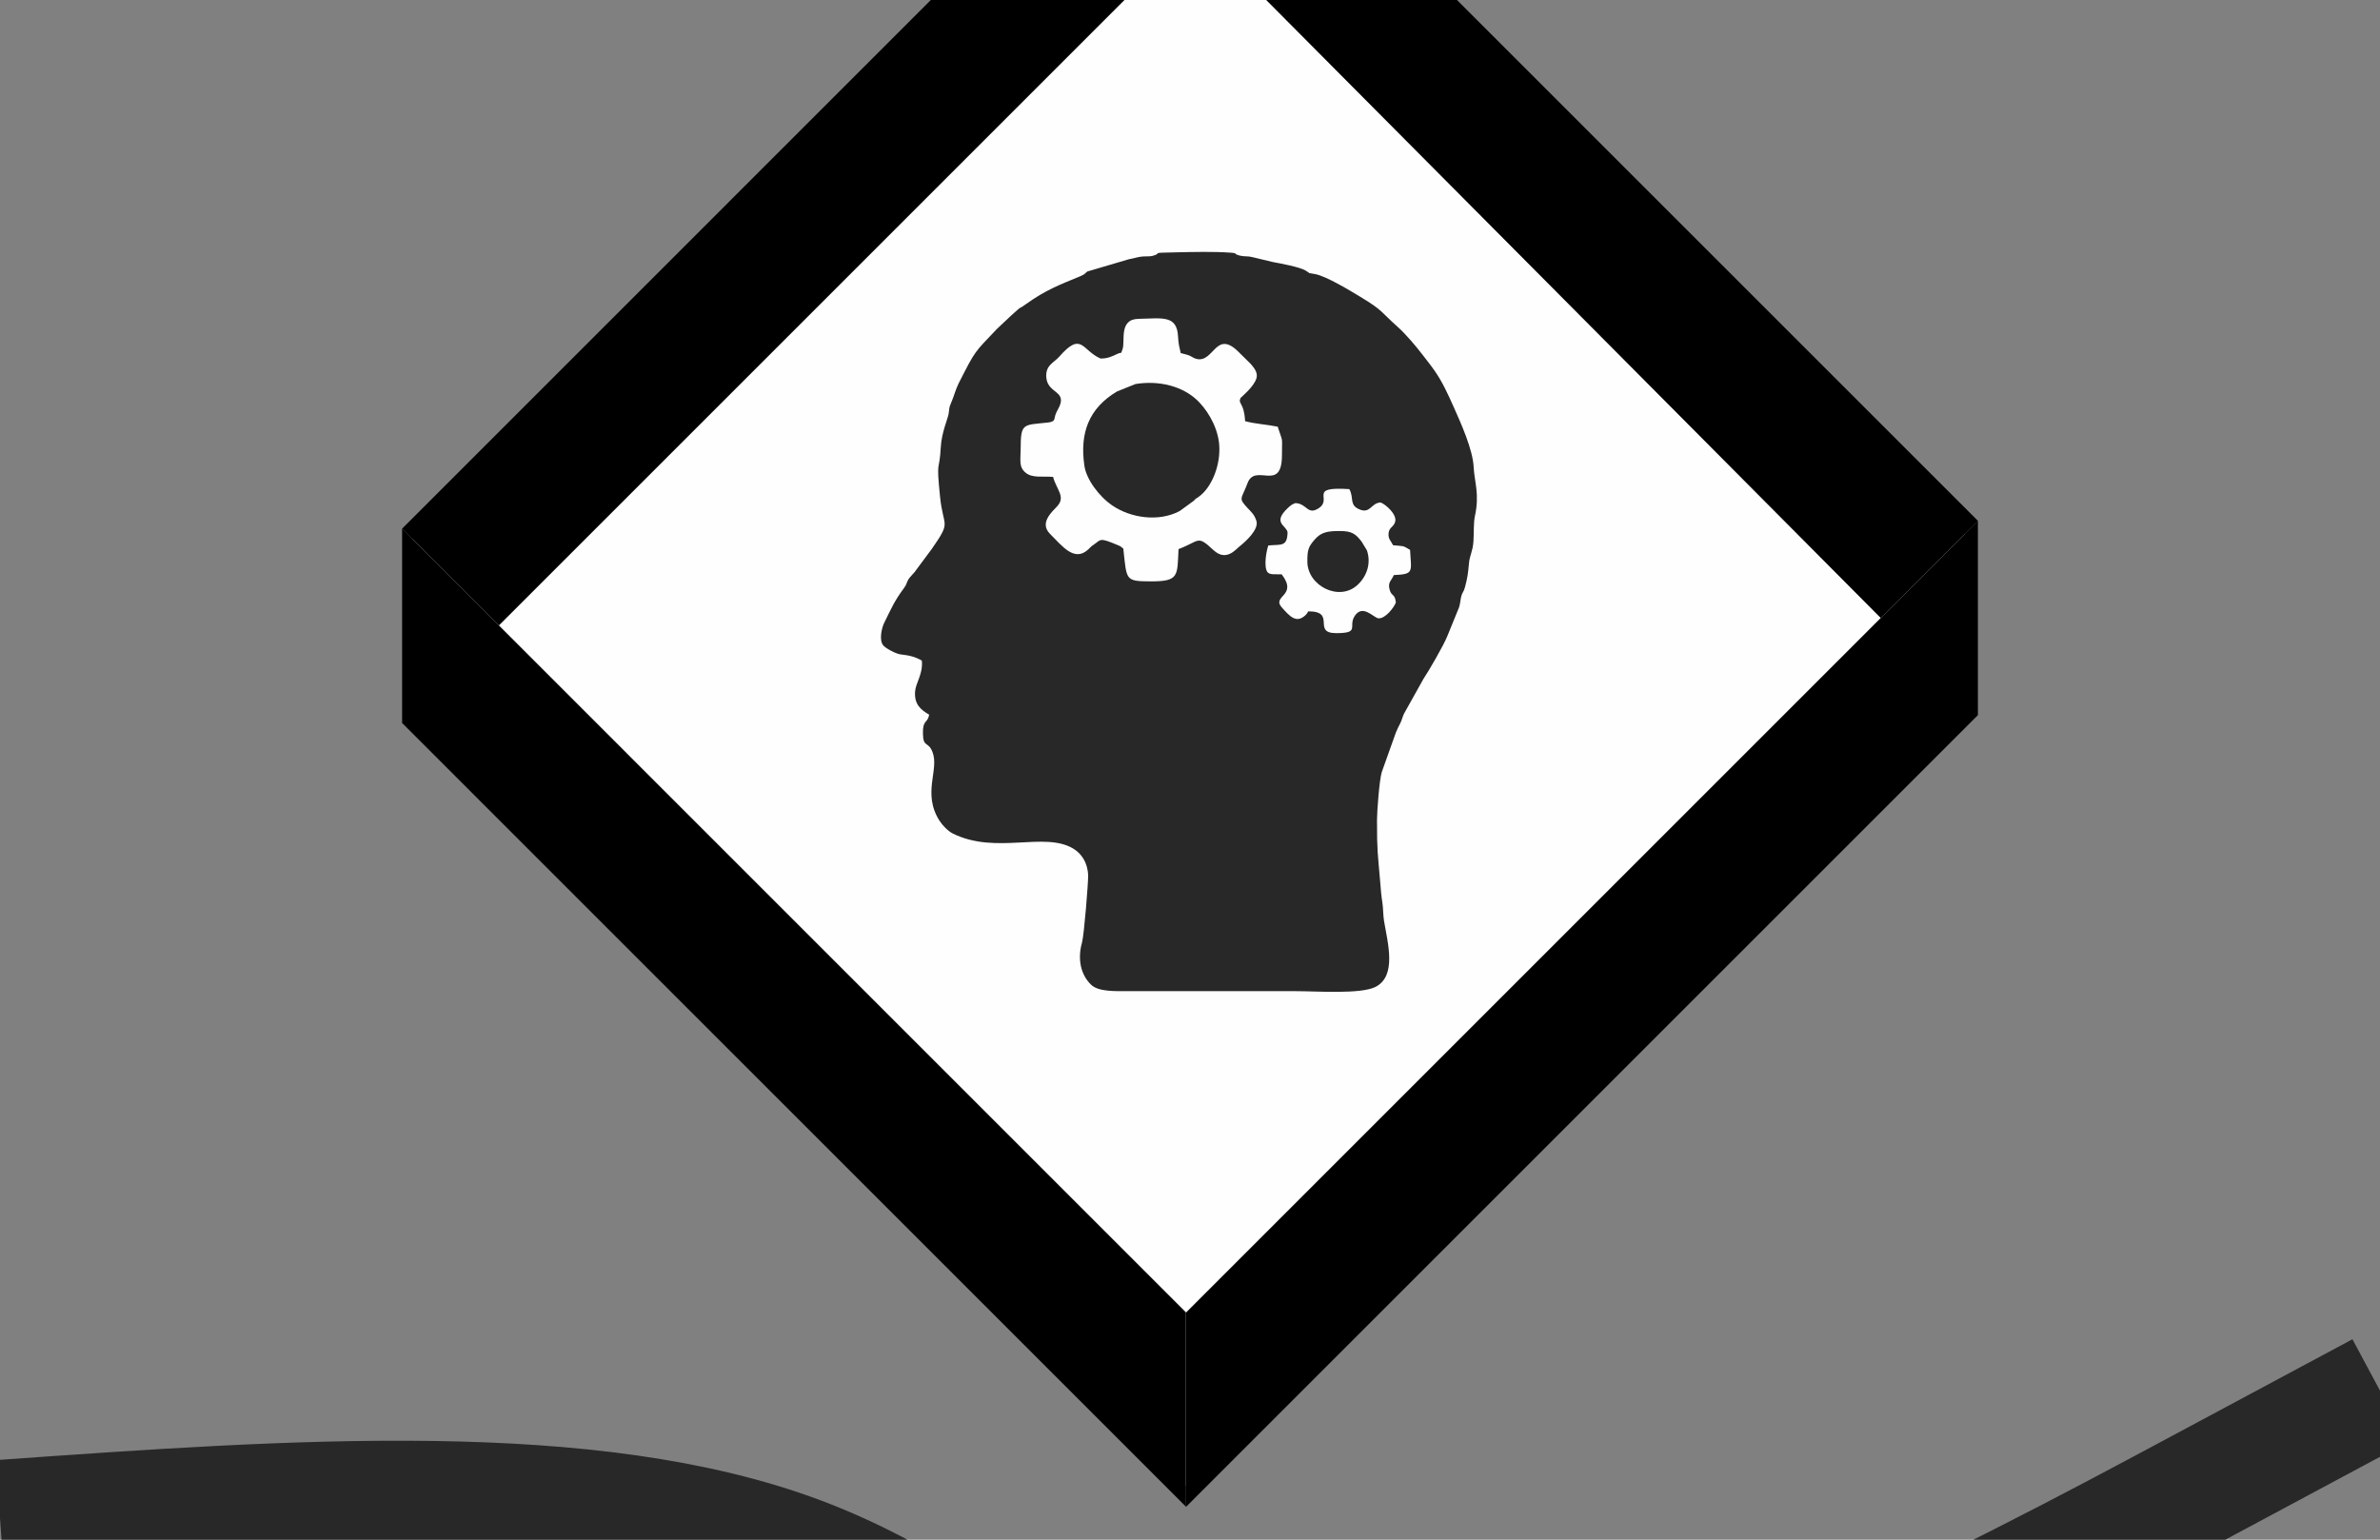 <?xml version="1.0" encoding="UTF-8"?>
<!DOCTYPE svg PUBLIC "-//W3C//DTD SVG 1.1//EN" "http://www.w3.org/Graphics/SVG/1.1/DTD/svg11.dtd">
<!-- Creator: CorelDRAW 2020 (64-Bit) -->
<svg xmlns="http://www.w3.org/2000/svg" xml:space="preserve" width="17in" height="11in" version="1.1" style="shape-rendering:geometricPrecision; text-rendering:geometricPrecision; image-rendering:optimizeQuality; fill-rule:evenodd; clip-rule:evenodd"
viewBox="0 0 17000 11000"
 xmlns:xlink="http://www.w3.org/1999/xlink"
 xmlns:xodm="http://www.corel.com/coreldraw/odm/2003">
 <rect x="0" y="0" width="17000" height="11000" fill="#808080" stroke="none"/>
 <defs>
  <style type="text/css">
   <![CDATA[
    .str0 {stroke:#292829;stroke-width:833.33;stroke-miterlimit:2.613}
    .fil0 {fill:none}
    .fil4 {fill:#FEFEFE}
    .fil1 {fill:#FEFEFE}
    .fil3 {fill:#282829}
    .fil2 {fill:black}
   ]]>
  </style>
 </defs>
 <g id="Layer_x0020_1">
  <g id="_1907661641184">
   <path class="fil0 str0" d="M0.01 10847.21c2111.46,-149.94 4222.98,-299.96 5720.44,263.89 1497.44,563.85 2380.86,1841.58 4158.46,1764.53 1777.58,-76.97 4449.33,-1508.55 5785.22,-2224.37 1335.85,-715.84 1335.85,-715.84 1335.85,-715.84"/>
   <g>
    <g>
     <polygon class="fil1" points="2931.37,5090.39 8462.26,10621.52 14033.68,5049.85 14033.68,3740.39 8541.35,-1751.8 2926.6,3863.19 "/>
     <path class="fil2" d="M8534.2 -1872.61l-6.36 -6.36 -5655.69 5655.92 691.17 691.49 4970.88 -4970.79 0 -1370.26 0 0zm0 0l5593.68 5593.53 -693.94 694.28 -4894.57 -4923.1 -5.17 5.56 0 -1370.26 0 0z"/>
     <polygon class="fil2" points="8467.82,9372.86 8472.19,9376.84 14127.88,3720.91 14127.88,5109.06 8472.19,10764.99 8467.82,10761.01 "/>
     <polygon class="fil2" points="8467.82,9372.86 2872.15,3776.95 2872.15,5165.1 8467.82,10761.01 "/>
    </g>
    <g>
     <path class="fil3" d="M6584.64 4719.89c8.98,97.35 -44.1,158.21 -48.42,221.63 -6.39,93.81 43.96,130.71 100.82,164.63 -12.87,65.67 -46.56,32.47 -44.59,135.57 1.93,101.63 36.33,51.93 67.5,129.07 51.7,128 -74.68,294.13 49.94,491.56 21.44,33.98 61.22,75.55 96.81,93.11 309.56,152.7 654.77,-17.56 860.61,108.03 56.52,34.48 102.6,98.58 105.18,192.24 1.31,47.41 -28.98,425.6 -43.94,478.69 -32.86,116.61 -10.13,229.87 66.57,302.29 52.21,49.28 171.04,44.47 259.29,44.49l1198.32 0c150.58,0 466.16,23.25 571.9,-30.11 155.52,-78.47 86.37,-319.09 61.61,-469.67 -7.19,-43.75 -6.07,-96.5 -12.3,-134.99 -8.4,-51.98 -10.3,-84.89 -14.88,-139.48 -18.31,-218.15 -23.34,-218.74 -23.34,-447.01 0,-67.72 17.12,-286.89 33.7,-342.59l100.98 -283.28c14.41,-33.81 16.68,-37.67 30.75,-65.2 12.57,-24.61 15.89,-45.67 27.67,-70.31l138.01 -247.06c37.14,-54.72 147.07,-244.84 171.02,-306.38l83.81 -205.56c10.1,-31.37 9.13,-53.91 16.35,-80.57 8.1,-29.96 16.52,-27.13 26.67,-65.89 17.6,-67.11 21.12,-92.68 28.08,-169.5 5.04,-55.56 27.09,-84.19 31.86,-155.17 4.27,-63.57 -0.83,-129.39 11.17,-184.83 33.28,-153.78 -4.57,-241.93 -9.51,-345.78 -5.96,-125.07 -90.72,-314.08 -144.02,-432.87 -41.9,-93.39 -78.94,-175.12 -133.81,-254.37 -28.27,-40.83 -54.16,-72.55 -82.69,-109.83 -47.74,-62.37 -122.63,-152.37 -182.18,-205.19 -123.48,-109.54 -100.28,-114.37 -267.42,-215.19 -73.27,-44.21 -239.18,-145.32 -320.43,-161.77 -70.02,-14.17 -20.74,3.65 -70.66,-26.06 -42.11,-25.06 -180.87,-50.87 -230.92,-59.85l-147.74 -35.46c-35.66,-9.21 -54.42,-2.97 -86.59,-10.25 -56.94,-12.9 -11.14,-17.36 -70.77,-21.8 -116.89,-8.7 -268.11,-4.84 -386.74,-2.37 -205.67,4.28 -89.39,2.89 -167.24,24.67 -26.4,7.37 -56.36,1.41 -88.76,6.83 -36.2,6.07 -43.94,10.99 -80.71,17.27l-298.49 88c-17.06,11.2 -11.02,17.62 -52.62,34.81 -147.77,61.03 -246.56,98.43 -382.98,196.23 -82.51,59.16 -7.34,-6.97 -109.07,83.84l-99.5 93.65c-164.49,173.54 -151.9,147.48 -275.43,390.89 -20.63,40.63 -34.49,94.54 -53.91,139.48 -17.78,41.17 -9.98,33.09 -18.26,81.03 -5.38,31.14 -49.82,133.29 -55.27,233.09 -10.56,193.52 -33.96,75.91 -5.47,355.97 23.1,227.11 83.71,167.79 -58.11,372.09l-102.81 138.48c-0.4,0.61 -20.41,27.62 -20.81,28.12 -12.8,15.92 -35.41,37.23 -44.04,51.69 -16.43,27.53 -8.81,31.81 -33.02,64.22 -68.05,91.1 -91.78,149.37 -140.14,246.81 -17.07,34.38 -38.08,121.15 -7.41,160.33 16.05,20.49 90.77,61.06 123.57,64.84 67.38,7.77 105.33,17.35 152.79,44.77z"/>
     <path class="fil4" d="M7861.12 2561.47c-134.2,-58.01 -133.56,-197.84 -295.67,-12.61 -37.97,43.39 -100.76,60.63 -91.57,150.95 11.92,117.04 159.3,89.89 82.42,225.79 -31.83,56.27 -15.39,64.67 -34.3,82.59l-13.3 5.76c-12.11,3.04 -9.35,3.16 -24.44,4.85 -173.5,19.41 -193.65,-0.2 -193.77,183.54 -0.06,85.2 -15.54,134.04 36.96,176.08 47.69,38.2 118.28,22.76 194.54,28.66 24.3,91.48 92.1,141.84 29.15,210.03 -38.13,41.31 -128.7,119.09 -50.76,197.42 89.13,89.54 174.28,201.78 272.43,111.16 23.07,-21.3 16.07,-18.71 41.6,-35.95 51.65,-34.87 35.1,-52.57 173.8,6.63 33.67,14.37 4.72,3.57 35.27,22.18 25.44,226.82 10.78,234.28 195.2,234.97 204.81,0.76 190.08,-39.48 199.35,-230.44 157.52,-60.35 130.92,-102.8 250.62,7.96 89.85,83.14 158.22,-6.15 184.95,-27.21 41.99,-33.08 140.13,-121.1 120.74,-181.97 -14.6,-45.81 -33.93,-60.9 -62.52,-91.72 -69.25,-74.69 -44.69,-60.69 -1.18,-177.72 55.71,-149.89 246.2,72.46 246.13,-201.74 -0.04,-144.08 9.72,-77.15 -30.3,-202.33 -78.52,-15.72 -159.04,-19.65 -232.89,-39.28 -7.03,-135.74 -51.59,-120.58 -33.35,-164.28 2.9,-6.94 95.15,-77.87 114.35,-142.24 11.41,-38.24 -13.39,-70.62 -39.4,-101.16l-92.07 -90.9c-159.09,-154.83 -172.41,79.76 -293.56,54.43 -23.28,-4.87 -35.69,-17.24 -54.42,-24.87 -20.18,-8.22 -43.96,-12.42 -61.41,-17.37 -10.46,-50.62 -15.63,-56.06 -19.28,-121.17 -8.55,-152.19 -114.06,-127.04 -283.48,-123.55 -142.34,2.94 -91.43,162.06 -113.28,218.02 -16.38,41.95 2.72,13.58 -38.58,33.2 -33.04,15.69 -66.26,32.75 -117.98,32.29z"/>
     <path class="fil3" d="M8709.72 3212.01l-0.05 -9.66c-0.64,-118.67 -64.65,-245.44 -143.46,-328.17 -112.36,-117.91 -289.93,-157.5 -455.52,-130.52l-132.23 53.21c-201.32,120.04 -267.32,297.45 -232.61,532.14 13.81,93.35 101.28,215.61 199.29,282.47 131.64,89.8 330.87,118.99 480.46,40l101.31 -73.64c22.42,-24.06 6.04,-7 36.22,-29.09 92.82,-67.96 147.22,-215.09 146.58,-336.74z"/>
     <path class="fil1" d="M9252.73 3594.24c-25.89,9.38 -35.75,17.95 -55.19,36.37 -110.34,104.54 -10.98,122.36 -0.74,170.91 -1.28,108.19 -47.48,86.48 -137.35,95.5 -13.55,37.3 -34.45,151.15 -6.18,190.54 18.93,21.17 53.41,13.81 101.65,15.69 120.18,157.02 -76.67,151.21 2.31,238.24 54.43,59.99 101.22,115.74 167.58,53.66 10.49,-9.8 13.85,-17.94 19.97,-27.45 204.21,-0.35 24.89,155.16 197.85,155.67 175.88,0.51 84.19,-47.74 134.32,-123.24 56.6,-86.03 134.69,12.76 167.44,17.07 49.47,6.53 114.46,-78.89 126.14,-113.15 -6.92,-63.62 -30.31,-42.47 -43.99,-88.81 -16.93,-57.35 14.52,-68.27 29.08,-106.69 146.41,-6.65 125.1,-20.82 116.32,-180.05 -58.35,-34.74 -42.14,-24.47 -121.24,-33.15 -15.22,-30.85 -35.53,-43.63 -32.48,-83.6 3.48,-45.55 34.49,-43.33 46.74,-82.37 16.77,-53.52 -68.45,-126.83 -103.42,-139.59 -68.44,3.37 -72.33,80.4 -147.88,50.8 -80.29,-31.47 -39.83,-83.61 -75.79,-146.13 -300.87,-19.56 -115.91,68.62 -218.18,136.08 -80.87,53.35 -82.83,-32.79 -166.98,-36.3z"/>
     <path class="fil3" d="M9571.64 3793.91c-80.14,0 -132.81,4.46 -179.98,59.72 -42.87,50.24 -54.44,69.29 -53.35,160.83 2.03,171.44 228.22,286.81 359.34,163.54 66.52,-62.54 97.51,-154.7 65.77,-246.48l-37.33 -61.54c-42.26,-54.44 -67.96,-76.07 -154.45,-76.07z"/>
    </g>
   </g>
  </g>
 </g>
</svg>
